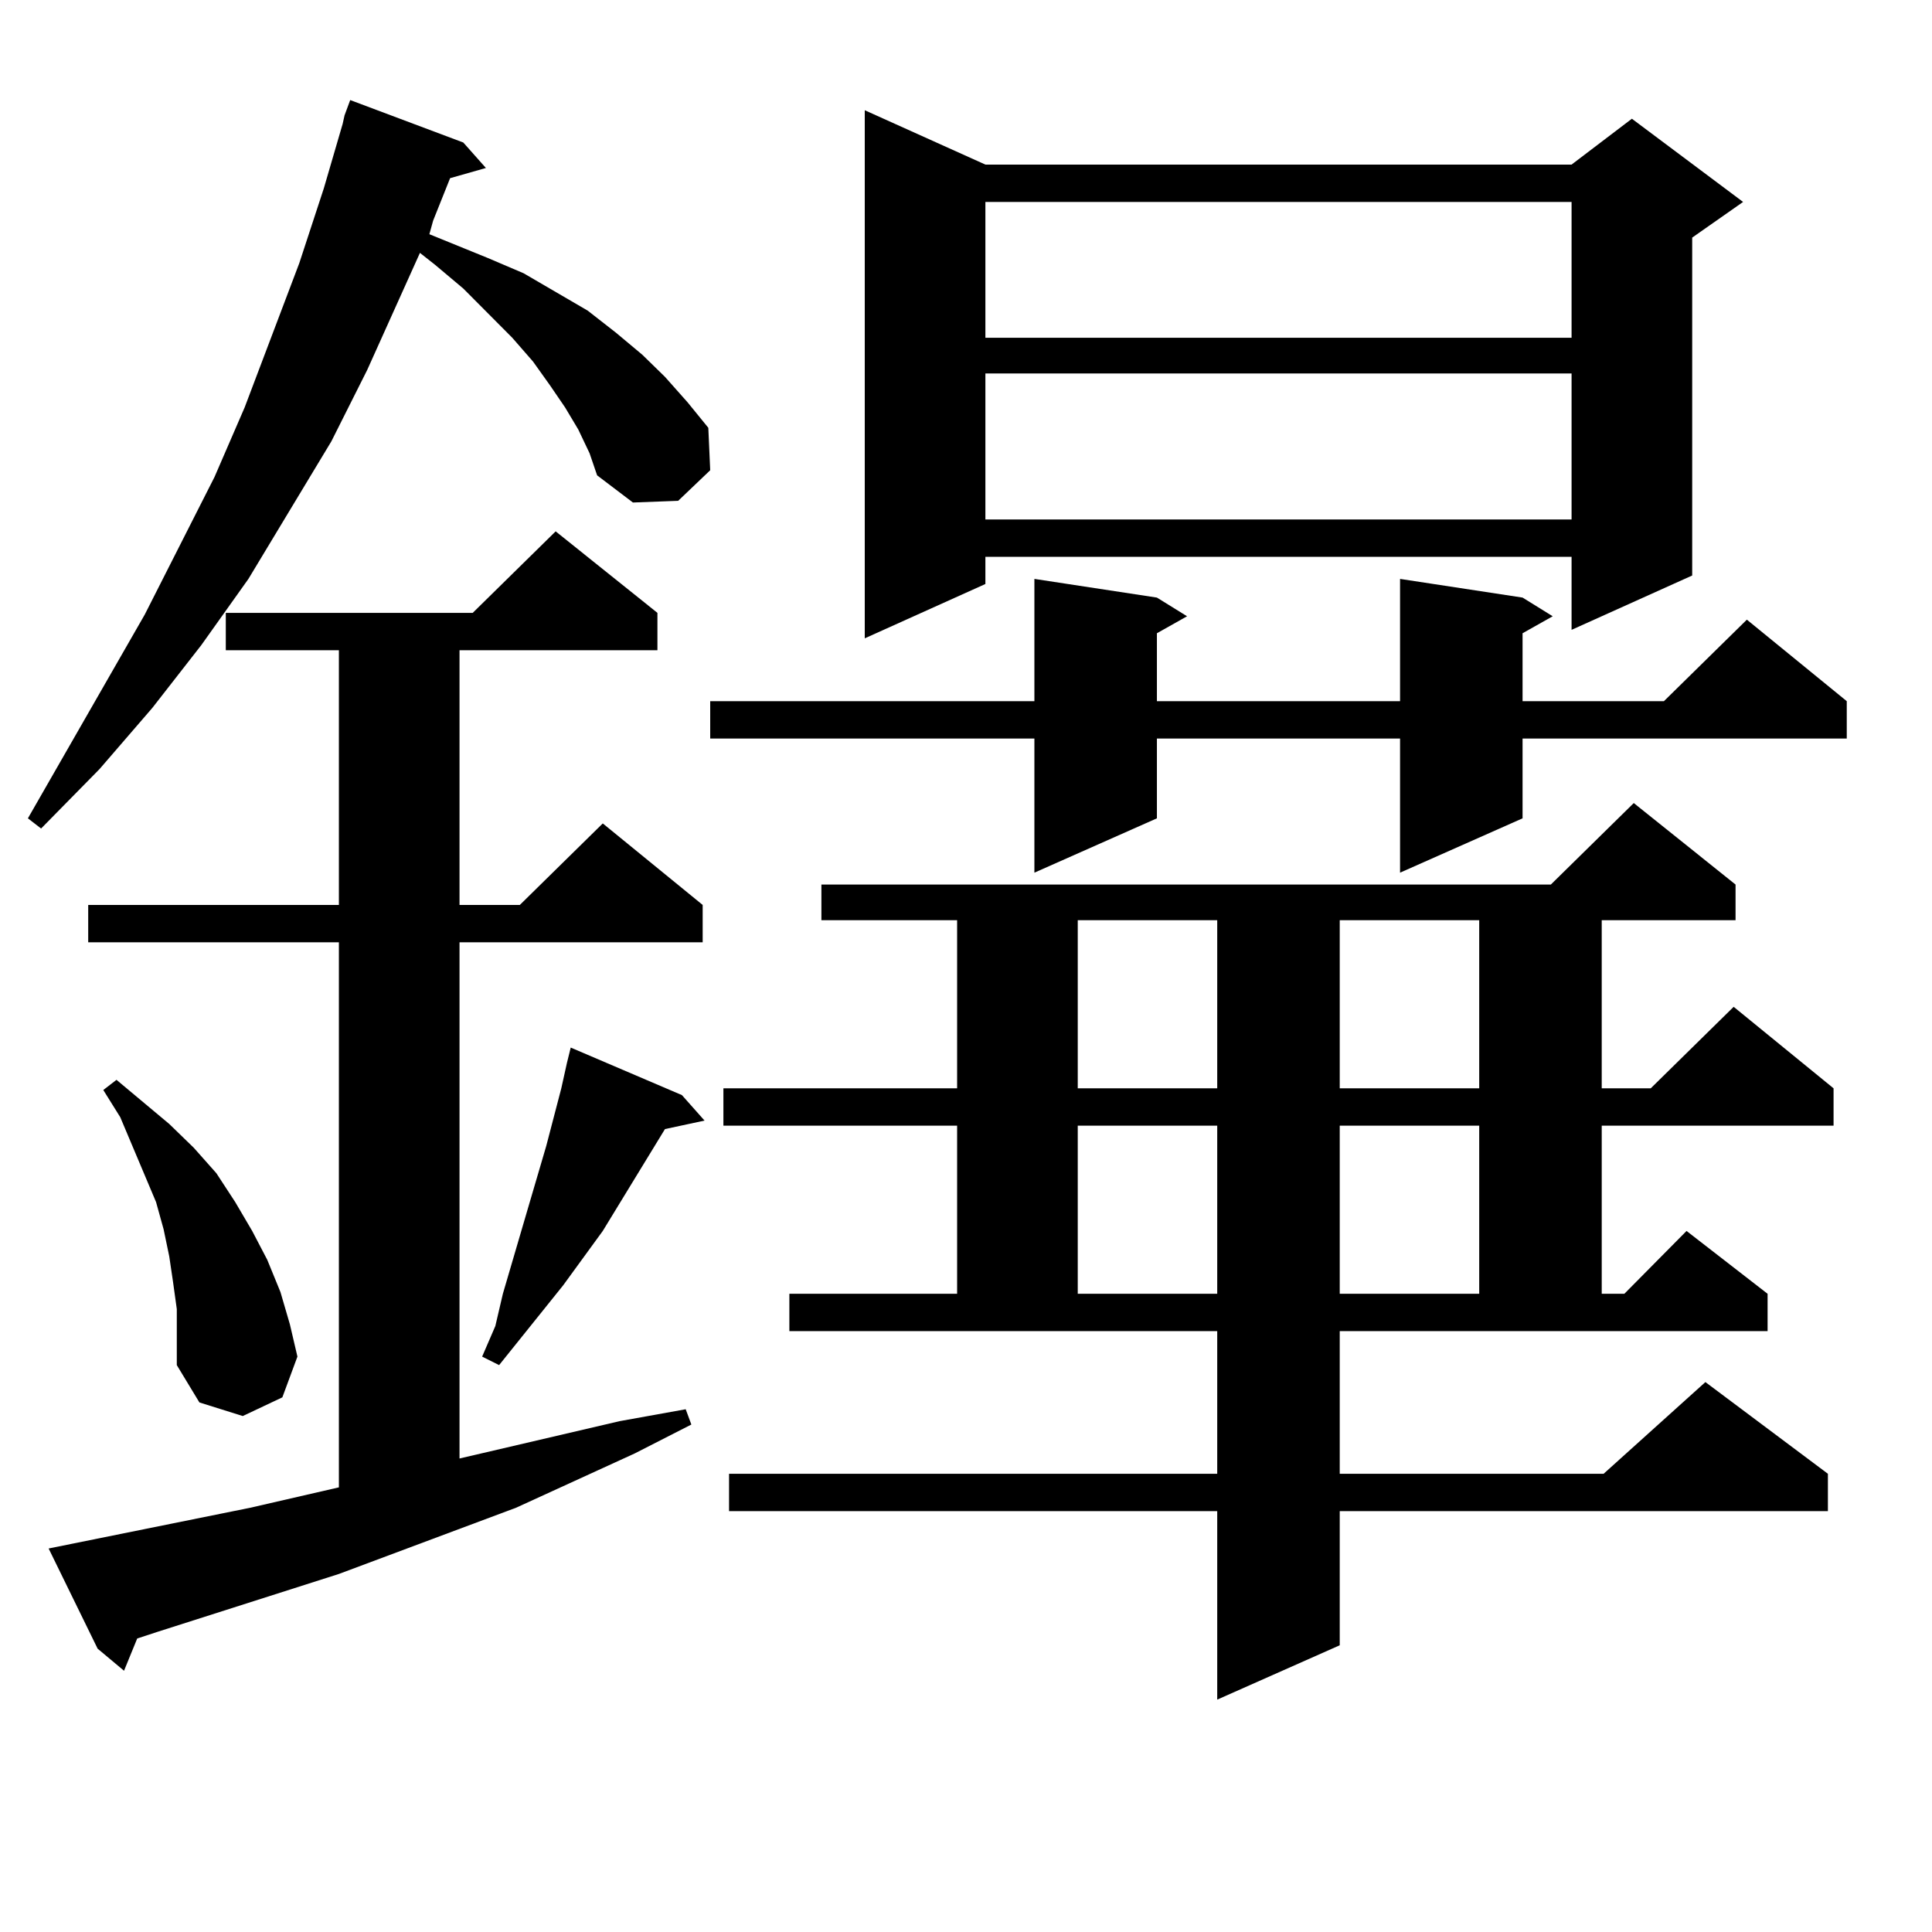 <?xml version="1.0" encoding="utf-8"?>
<!-- Generator: Adobe Illustrator 16.0.0, SVG Export Plug-In . SVG Version: 6.00 Build 0)  -->
<!DOCTYPE svg PUBLIC "-//W3C//DTD SVG 1.1//EN" "http://www.w3.org/Graphics/SVG/1.1/DTD/svg11.dtd">
<svg version="1.1" id="图层_1" xmlns="http://www.w3.org/2000/svg" xmlns:xlink="http://www.w3.org/1999/xlink" x="0px" y="0px"
	 width="1000px" height="1000px" viewBox="0 0 1000 1000" enable-background="new 0 0 1000 1000" xml:space="preserve">
<path d="M299.31,222.297l-6.829-11.426l-7.805-11.426l-8.78-12.305l-10.731-12.305l-25.365-25.488l-14.634-12.305l-7.805-6.152
	l-27.316,60.645l-18.536,36.914l-42.926,71.191l-24.39,34.277l-25.365,32.52l-27.316,31.641L21.268,428.84l-6.829-5.273
	l60.486-105.469l36.097-71.191l15.609-36.035l28.292-74.707l12.683-38.672l9.756-33.398l0.976-4.395l2.927-7.91l58.535,21.973
	l11.707,13.184l-18.536,5.273l-8.78,21.973l-1.951,7.031l30.243,12.305l18.536,7.91l33.17,19.336l14.634,11.426l13.658,11.426
	l11.707,11.426l11.707,13.184l10.731,13.184l0.976,21.973l-16.585,15.82l-23.414,0.879l-18.536-14.063l-3.902-11.426L299.31,222.297
	z M25.17,801.496l104.388-21.094l45.853-10.547V487.727H45.657v-19.336H175.41V336.555h-58.535v-19.336h127.802l42.926-42.188
	l52.682,42.188v19.336H237.848v131.836h31.219l42.926-42.188l51.706,42.188v19.336H237.848v267.188l82.925-19.336l34.146-6.152
	l2.927,7.91l-29.268,14.941l-61.462,28.125L175.41,814.68l-93.656,29.883l-10.731,3.516l-6.829,16.699l-13.658-11.426L25.17,801.496
	z M91.51,677.57l-1.951-14.063l-1.951-13.184l-2.927-14.063l-3.902-14.063l-18.536-43.945l-8.78-14.063l6.829-5.273l27.316,22.852
	l12.683,12.305l11.707,13.184l9.756,14.941l8.78,14.941l7.805,14.941l6.829,16.699l4.878,16.699l3.902,16.699l-7.805,21.094
	l-20.487,9.668l-22.438-7.031L91.51,706.574v-14.063V677.57z M352.967,566.828l11.707,13.184l-20.487,4.395l-32.194,52.734
	l-20.487,28.125l-33.17,41.309l-8.78-4.395l6.829-15.82l3.902-16.699l13.658-46.582l8.78-29.883l7.805-29.883l2.927-13.184
	l1.951-7.91L352.967,566.828z M788.078,309.309l15.609,9.668l-15.609,8.789v35.156h73.169l42.926-42.188l51.706,42.188v19.336
	H788.078v41.309l-63.413,28.125v-69.434H598.814v41.309l-63.413,28.125v-69.434H367.601v-19.336h167.801v-63.281l63.413,9.668
	l15.609,9.668l-15.609,8.789v35.156h125.851v-63.281L788.078,309.309z M693.446,762.824h136.582l52.682-47.461l63.413,47.461v19.336
	H693.446v69.434l-63.413,28.125V782.16H377.356v-19.336h252.677v-73.828H408.575V669.66h86.827v-87.012H374.43v-19.336h120.973
	v-87.012H425.16v-18.457h377.552l42.926-42.188l52.682,42.188v18.457h-69.267v87.012h25.365l42.926-42.188l51.706,42.188v19.336
	H829.053v87.012h11.707l32.194-32.52l41.95,32.52v19.336H693.446V762.824z M510.036,85.188h303.407l31.219-23.73l57.56,43.066
	l-26.341,18.457v174.902l-62.438,28.125v-37.793H510.036v14.063l-62.438,28.125V57.063L510.036,85.188z M510.036,104.523v70.313
	h303.407v-70.313H510.036z M510.036,193.293v75.586h303.407v-75.586H510.036z M557.84,476.301v87.012h72.193v-87.012H557.84z
	 M557.84,582.648v87.012h72.193v-87.012H557.84z M693.446,476.301v87.012h72.193v-87.012H693.446z M693.446,582.648v87.012h72.193
	v-87.012H693.446z"/>
</svg>
